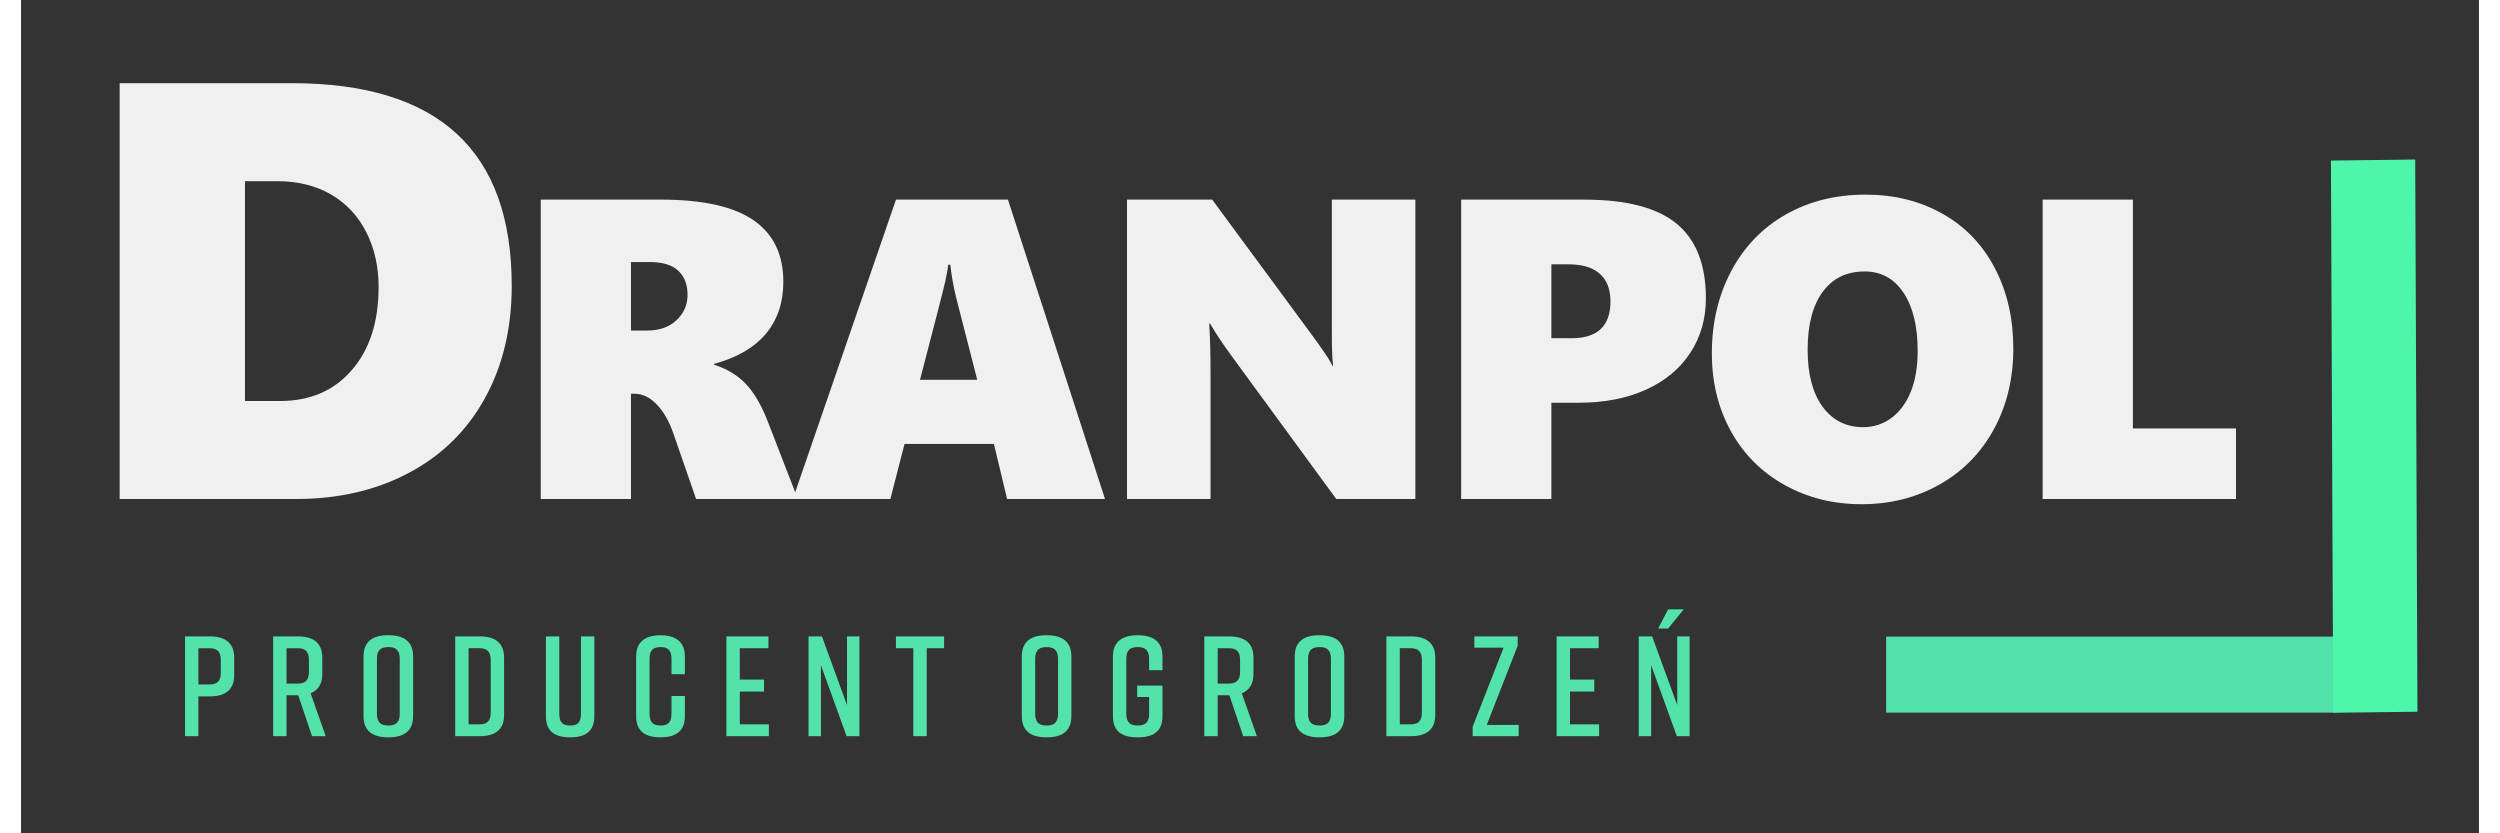 <?xml version="1.0" encoding="UTF-8"?>
<!DOCTYPE svg PUBLIC "-//W3C//DTD SVG 1.1//EN" "http://www.w3.org/Graphics/SVG/1.1/DTD/svg11.dtd">
<!-- Creator: CorelDRAW -->
<svg xmlns="http://www.w3.org/2000/svg" xml:space="preserve" width="1800px" height="600px" style="shape-rendering:geometricPrecision; text-rendering:geometricPrecision; image-rendering:optimizeQuality; fill-rule:evenodd; clip-rule:evenodd"
viewBox="0 0 1800 610.274"
 xmlns:xlink="http://www.w3.org/1999/xlink">
 <rect x="0" y="0" width="1800" height="610.274" fill="#333333" stroke="none"/>
 <defs>
  <style type="text/css">
   <![CDATA[
    .fil2 {fill:#4EF6AB}
    .fil1 {fill:#53E2AA}
    .fil3 {fill:#53E2AA;fill-rule:nonzero}
    .fil0 {fill:#F0F0F0;fill-rule:nonzero}
   ]]>
  </style>
 </defs>
 <g id="Warstwa_x0020_1">
  <path class="fil0" d="M359.349 209.368c0,30.808 -6.452,58.136 -19.426,81.841 -12.976,23.703 -31.46,42.042 -55.526,54.873 -24.067,12.903 -51.83,19.355 -83.29,19.355l-128.885 0 0 -304.524 126.131 0c107.355,0 160.996,49.437 160.996,148.456zm-97.497 0.798c0,-14.86 -2.972,-28.198 -8.989,-40.086 -6.016,-11.889 -14.643,-21.095 -25.805,-27.619 -11.164,-6.523 -24.357,-9.785 -39.506,-9.785l-23.559 0 0 160.998 25.661 0c21.964,0 39.506,-7.539 52.554,-22.617 13.12,-15.077 19.645,-35.374 19.645,-60.891z"/>
  <path id="1" class="fil0" d="M494.366 365.437l-16.387 -47.234c-3.132,-9.29 -7.255,-16.597 -12.318,-21.867 -5.01,-5.324 -10.491,-7.985 -16.389,-7.985l-2.609 0 0 77.087 -66.075 0 0 -219.257 87.786 0c30.689,0 53.34,5.01 67.954,15.031 14.614,10.073 21.921,25.104 21.921,45.197 0,15.084 -4.228,27.714 -12.734,37.944 -8.507,10.177 -21.189,17.588 -37.996,22.129l0 0.626c9.238,2.87 16.963,7.516 23.173,13.935 6.159,6.42 11.691,15.919 16.545,28.602l21.607 55.793 -74.478 0zm-6.263 -149.686c0,-7.359 -2.244,-13.152 -6.733,-17.432 -4.488,-4.281 -11.534,-6.42 -21.138,-6.42l-13.569 0 0 50.156 11.9 0c8.872,0 16.023,-2.505 21.398,-7.516 5.428,-5.01 8.142,-11.273 8.142,-18.789z"/>
  <path id="12" class="fil0" d="M722.112 365.437l-9.656 -40.345 -65.448 0 -10.386 40.345 -71.398 0 75.521 -219.257 81.994 0 71.085 219.257 -71.712 0zm-41.597 -171.555l-1.514 0c-0.208,2.453 -0.939,6.473 -2.139,12.056 -1.253,5.637 -7.412,29.698 -18.529,72.181l41.91 0 -15.293 -59.602c-2.139,-8.768 -3.601,-17.015 -4.436,-24.635z"/>
  <path id="123" class="fil0" d="M963.165 365.437l-77.4 -105.793c-6.106,-8.402 -11.117,-15.918 -14.979,-22.65l-0.626 0c0.626,10.804 0.939,22.964 0.939,36.377l0 92.066 -61.168 0 0 -219.257 62.369 0 74.165 100.625c0.939,1.306 2.035,2.871 3.392,4.697 1.306,1.879 2.662,3.758 3.967,5.69 1.304,1.931 2.557,3.81 3.758,5.637 1.148,1.826 2.035,3.496 2.662,4.906l0.626 0c-0.626,-4.489 -0.939,-12.213 -0.939,-23.225l0 -98.329 61.168 0 0 219.257 -57.933 0z"/>
  <path id="1234" class="fil0" d="M1233.86 218.518c0,14.978 -3.81,28.287 -11.43,39.874 -7.567,11.64 -18.423,20.616 -32.463,26.984 -14.092,6.367 -30.427,9.551 -49.113,9.551l-20.145 0 0 70.511 -66.075 0 0 -219.257 89.926 0c30.897,0 53.497,5.845 67.797,17.588 14.3,11.691 21.503,29.958 21.503,54.75zm-69.884 2.296c0,-8.977 -2.61,-15.761 -7.829,-20.355 -5.167,-4.592 -12.839,-6.889 -22.912,-6.889l-12.526 0 0 54.123 14.822 0c18.946,0 28.445,-8.977 28.445,-26.879z"/>
  <path id="12345" class="fil0" d="M1459 255.208c0,22.025 -4.75,41.701 -14.197,59.081 -9.499,17.38 -22.755,30.898 -39.77,40.501 -17.015,9.656 -36.064,14.457 -57.202,14.457 -20.564,0 -39.3,-4.644 -56.159,-13.987 -16.91,-9.343 -30.011,-22.442 -39.405,-39.3 -9.342,-16.858 -14.039,-35.961 -14.039,-57.255 0,-22.337 4.749,-42.379 14.195,-60.228 9.499,-17.85 22.808,-31.628 39.927,-41.389 17.12,-9.708 36.587,-14.562 58.403,-14.562 20.981,0 39.77,4.645 56.367,13.988 16.545,9.29 29.333,22.599 38.361,39.874 9.03,17.276 13.518,36.9 13.518,58.821zm-70.042 1.827c0,-18.059 -3.445,-32.255 -10.386,-42.693 -6.941,-10.386 -16.389,-15.553 -28.445,-15.553 -13.152,0 -23.381,4.957 -30.741,14.978 -7.307,9.969 -11.012,24.113 -11.012,42.328 0,17.85 3.653,31.785 10.96,41.753 7.306,9.969 17.223,14.979 29.749,14.979 7.619,0 14.508,-2.244 20.615,-6.733 6.106,-4.489 10.857,-10.909 14.248,-19.259 3.341,-8.35 5.01,-18.267 5.01,-29.801z"/>
  <polygon id="123456" class="fil0" points="1480.48,365.437 1480.48,146.18 1546.56,146.18 1546.56,313.767 1622.08,313.767 1622.08,365.437 "/>
  <rect class="fil1" x="1365.88" y="466.189" width="328.505" height="55.677"/>
  <rect class="fil2" transform="matrix(-0.005 -1.231 0.732 -0.009 1693.25 521.975)" width="328.505" height="84.307"/>
  <path class="fil3" d="M138.345 466.057l-18.267 0 0 73.069 9.812 0 0 -29.123 8.455 0c3.706,0 6.872,-0.54 9.517,-1.618 2.645,-1.079 4.68,-2.767 6.089,-5.046 1.409,-2.278 2.122,-5.219 2.139,-8.785l0 -13.047c-0.017,-3.584 -0.73,-6.507 -2.139,-8.785 -1.409,-2.28 -3.445,-3.967 -6.089,-5.046 -2.645,-1.096 -5.811,-1.635 -9.517,-1.618zm7.934 26.618c0,2.106 -0.313,3.792 -0.957,5.045 -0.644,1.253 -1.583,2.158 -2.818,2.715 -1.235,0.539 -2.767,0.817 -4.576,0.8l-8.037 0 0 -26.514 8.037 0c1.81,-0.017 3.341,0.261 4.576,0.801 1.235,0.556 2.175,1.461 2.818,2.731 0.644,1.27 0.957,2.992 0.957,5.132l0 9.29z"/>
  <path id="1" class="fil3" d="M223.125 539.126l-11.064 -31.42c2.731,-1.079 4.837,-2.784 6.315,-5.079 1.479,-2.297 2.227,-5.272 2.244,-8.908l0 -12.213c-0.017,-3.584 -0.73,-6.507 -2.139,-8.785 -1.409,-2.28 -3.445,-3.967 -6.089,-5.046 -2.645,-1.096 -5.811,-1.635 -9.517,-1.618l-18.267 0 0 73.069 9.812 0 0 -29.958 8.455 0 0.105 0 10.124 29.958 10.021 0zm-28.705 -64.406l8.037 0c1.81,-0.017 3.341,0.261 4.576,0.801 1.235,0.556 2.175,1.461 2.818,2.731 0.644,1.27 0.957,2.992 0.957,5.132l0 8.56c0,2.139 -0.313,3.844 -0.957,5.114 -0.644,1.27 -1.583,2.192 -2.818,2.749 -1.235,0.539 -2.767,0.817 -4.576,0.8l-8.037 0 0 -25.888z"/>
  <path id="12" class="fil3" d="M250.809 480.67l0 43.842c0.017,3.584 0.73,6.506 2.139,8.785 1.409,2.278 3.445,3.966 6.089,5.045 2.645,1.079 5.811,1.618 9.517,1.618l0.835 0c3.706,0 6.872,-0.539 9.517,-1.618 2.645,-1.079 4.68,-2.767 6.089,-5.045 1.409,-2.28 2.123,-5.202 2.14,-8.785l0 -43.842c-0.017,-3.583 -0.731,-6.506 -2.14,-8.785 -1.409,-2.278 -3.445,-3.966 -6.089,-5.045 -2.645,-1.096 -5.811,-1.635 -9.517,-1.618l-0.835 0c-3.706,-0.017 -6.872,0.522 -9.517,1.583 -2.645,1.079 -4.68,2.748 -6.089,5.028 -1.409,2.28 -2.122,5.219 -2.139,8.837zm9.811 41.963l0 -40.084c0,-2.139 0.313,-3.861 0.957,-5.131 0.645,-1.27 1.584,-2.175 2.82,-2.732 1.234,-0.539 2.765,-0.817 4.575,-0.8 1.809,-0.017 3.34,0.261 4.575,0.8 1.235,0.557 2.175,1.462 2.818,2.732 0.644,1.27 0.957,2.992 0.957,5.131l0 40.084c0,2.139 -0.313,3.844 -0.957,5.114 -0.644,1.288 -1.583,2.192 -2.818,2.749 -1.235,0.539 -2.767,0.817 -4.575,0.8 -1.81,0.017 -3.341,-0.261 -4.575,-0.8 -1.235,-0.557 -2.175,-1.461 -2.82,-2.749 -0.644,-1.27 -0.957,-2.975 -0.957,-5.114z"/>
  <path id="123" class="fil3" d="M336.007 466.057l-18.059 0 0 73.069 18.059 0c3.705,0 6.872,-0.539 9.517,-1.618 2.643,-1.079 4.679,-2.767 6.088,-5.046 1.409,-2.278 2.123,-5.202 2.14,-8.785l0 -42.17c-0.017,-3.584 -0.731,-6.507 -2.14,-8.785 -1.409,-2.28 -3.445,-3.967 -6.088,-5.046 -2.645,-1.096 -5.812,-1.635 -9.517,-1.618zm7.932 17.328l0 38.413c0,2.14 -0.313,3.845 -0.957,5.115 -0.644,1.287 -1.583,2.192 -2.818,2.749 -1.235,0.539 -2.765,0.817 -4.575,0.8l-7.829 0 0 -55.742 7.829 0c1.81,-0.017 3.34,0.261 4.575,0.801 1.235,0.556 2.175,1.461 2.818,2.731 0.644,1.27 0.957,2.992 0.957,5.132z"/>
  <path id="1234" class="fil3" d="M419.849 466.057l-9.812 0 0 56.577c0,2.139 -0.279,3.844 -0.852,5.114 -0.575,1.288 -1.445,2.192 -2.61,2.749 -1.165,0.539 -2.662,0.817 -4.472,0.8 -1.809,0.017 -3.288,-0.261 -4.47,-0.8 -1.166,-0.557 -2.035,-1.461 -2.61,-2.749 -0.575,-1.27 -0.852,-2.975 -0.852,-5.114l0 -56.577 -9.812 0 0 58.456c0.017,3.67 0.714,6.645 2.087,8.925 1.375,2.278 3.376,3.932 5.986,4.975 2.609,1.044 5.758,1.566 9.464,1.548l0.418 0c3.705,0.017 6.855,-0.504 9.464,-1.566 2.61,-1.06 4.611,-2.731 5.984,-5.01 1.375,-2.278 2.071,-5.236 2.088,-8.872l0 -58.456z"/>
  <path id="12345" class="fil3" d="M486.154 509.69l-9.812 0 0 12.944c0,2.105 -0.296,3.81 -0.905,5.079 -0.591,1.27 -1.495,2.192 -2.679,2.749 -1.2,0.573 -2.679,0.852 -4.453,0.835 -1.775,0.017 -3.254,-0.261 -4.454,-0.835 -1.182,-0.557 -2.087,-1.479 -2.679,-2.749 -0.609,-1.27 -0.905,-2.975 -0.905,-5.079l0 -40.084c0,-2.122 0.296,-3.81 0.905,-5.079 0.592,-1.27 1.497,-2.192 2.679,-2.749 1.201,-0.573 2.679,-0.852 4.454,-0.835 1.774,-0.017 3.254,0.261 4.453,0.835 1.184,0.557 2.088,1.479 2.679,2.749 0.609,1.27 0.905,2.958 0.905,5.079l0 11.17 9.812 0 0 -13.049c-0.017,-3.514 -0.731,-6.401 -2.14,-8.698 -1.409,-2.28 -3.445,-3.985 -6.089,-5.098 -2.645,-1.096 -5.811,-1.652 -9.517,-1.652l-0.208 0c-3.706,0 -6.872,0.556 -9.517,1.652 -2.645,1.113 -4.68,2.818 -6.089,5.098 -1.409,2.297 -2.122,5.184 -2.139,8.698l0 43.842c0.017,3.67 0.73,6.645 2.139,8.925 1.409,2.278 3.445,3.932 6.089,4.975 2.645,1.044 5.811,1.566 9.517,1.548l0.208 0c3.706,0.017 6.872,-0.504 9.517,-1.566 2.645,-1.06 4.68,-2.731 6.089,-5.01 1.409,-2.278 2.123,-5.236 2.14,-8.872l0 -14.823z"/>
  <polygon id="123456" class="fil3" points="547.657,539.126 547.657,530.462 526.363,530.462 526.363,506.453 544.108,506.453 544.108,497.685 526.363,497.685 526.363,474.72 547.344,474.72 547.344,466.057 516.551,466.057 516.551,539.126 "/>
  <polygon id="1234567" class="fil3" points="585.778,539.126 585.778,487.143 604.567,539.126 613.962,539.126 613.962,466.057 604.88,466.057 604.88,516.371 586.509,466.057 576.697,466.057 576.697,539.126 "/>
  <polygon id="12345678" class="fil3" points="675.988,466.057 640.706,466.057 640.706,474.72 653.441,474.72 653.441,539.126 663.253,539.126 663.253,474.72 675.988,474.72 "/>
  <path id="123456789" class="fil3" d="M732.879 480.67l0 43.842c0.017,3.584 0.73,6.506 2.139,8.785 1.409,2.278 3.445,3.966 6.089,5.045 2.645,1.079 5.811,1.618 9.517,1.618l0.835 0c3.706,0 6.872,-0.539 9.517,-1.618 2.645,-1.079 4.68,-2.767 6.089,-5.045 1.409,-2.28 2.123,-5.202 2.14,-8.785l0 -43.842c-0.017,-3.583 -0.731,-6.506 -2.14,-8.785 -1.409,-2.278 -3.445,-3.966 -6.089,-5.045 -2.645,-1.096 -5.811,-1.635 -9.517,-1.618l-0.835 0c-3.706,-0.017 -6.872,0.522 -9.517,1.583 -2.645,1.079 -4.68,2.748 -6.089,5.028 -1.409,2.28 -2.122,5.219 -2.139,8.837zm9.811 41.963l0 -40.084c0,-2.139 0.313,-3.861 0.957,-5.131 0.645,-1.27 1.584,-2.175 2.82,-2.732 1.234,-0.539 2.765,-0.817 4.575,-0.8 1.809,-0.017 3.34,0.261 4.575,0.8 1.235,0.557 2.175,1.462 2.818,2.732 0.644,1.27 0.957,2.992 0.957,5.131l0 40.084c0,2.139 -0.313,3.844 -0.957,5.114 -0.644,1.288 -1.583,2.192 -2.818,2.749 -1.235,0.539 -2.767,0.817 -4.575,0.8 -1.81,0.017 -3.341,-0.261 -4.575,-0.8 -1.235,-0.557 -2.175,-1.461 -2.82,-2.749 -0.644,-1.27 -0.957,-2.975 -0.957,-5.114z"/>
  <path id="12345678910" class="fil3" d="M835.926 502.069l-18.581 0 0 8.352 8.768 0 0 12.213c0,2.139 -0.313,3.844 -0.957,5.114 -0.644,1.288 -1.583,2.192 -2.818,2.749 -1.235,0.539 -2.767,0.817 -4.575,0.8 -1.81,0.017 -3.341,-0.261 -4.575,-0.8 -1.235,-0.557 -2.175,-1.461 -2.82,-2.749 -0.644,-1.27 -0.957,-2.975 -0.957,-5.114l0 -40.084c0,-2.139 0.313,-3.861 0.957,-5.131 0.645,-1.27 1.584,-2.175 2.82,-2.732 1.234,-0.539 2.765,-0.817 4.575,-0.8 1.809,-0.017 3.34,0.261 4.575,0.8 1.235,0.557 2.175,1.462 2.818,2.732 0.644,1.27 0.957,2.992 0.957,5.131l0 8.247 9.812 0 0 -10.126c-0.017,-3.514 -0.731,-6.401 -2.14,-8.698 -1.409,-2.28 -3.445,-3.985 -6.089,-5.098 -2.645,-1.096 -5.811,-1.652 -9.517,-1.652l-0.835 0c-3.706,0 -6.872,0.556 -9.517,1.652 -2.645,1.113 -4.68,2.818 -6.089,5.098 -1.409,2.297 -2.122,5.184 -2.139,8.698l0 43.842c0.017,3.67 0.73,6.645 2.139,8.925 1.409,2.278 3.445,3.932 6.089,4.975 2.645,1.044 5.811,1.566 9.517,1.548l0.835 0c3.706,0.017 6.872,-0.504 9.517,-1.566 2.645,-1.06 4.68,-2.731 6.089,-5.01 1.409,-2.278 2.123,-5.236 2.14,-8.872l0 -22.443z"/>
  <path id="1234567891011" class="fil3" d="M905.049 539.126l-11.064 -31.42c2.731,-1.079 4.837,-2.784 6.315,-5.079 1.479,-2.297 2.227,-5.272 2.244,-8.908l0 -12.213c-0.017,-3.584 -0.73,-6.507 -2.139,-8.785 -1.409,-2.28 -3.445,-3.967 -6.089,-5.046 -2.645,-1.096 -5.811,-1.635 -9.517,-1.618l-18.267 0 0 73.069 9.812 0 0 -29.958 8.455 0 0.105 0 10.124 29.958 10.021 0zm-28.705 -64.406l8.037 0c1.81,-0.017 3.341,0.261 4.576,0.801 1.235,0.556 2.175,1.461 2.818,2.731 0.644,1.27 0.957,2.992 0.957,5.132l0 8.56c0,2.139 -0.313,3.844 -0.957,5.114 -0.644,1.27 -1.583,2.192 -2.818,2.749 -1.235,0.539 -2.767,0.817 -4.576,0.8l-8.037 0 0 -25.888z"/>
  <path id="123456789101112" class="fil3" d="M932.733 480.67l0 43.842c0.017,3.584 0.73,6.506 2.139,8.785 1.409,2.278 3.445,3.966 6.089,5.045 2.645,1.079 5.811,1.618 9.517,1.618l0.835 0c3.706,0 6.872,-0.539 9.517,-1.618 2.645,-1.079 4.68,-2.767 6.089,-5.045 1.409,-2.28 2.123,-5.202 2.14,-8.785l0 -43.842c-0.017,-3.583 -0.731,-6.506 -2.14,-8.785 -1.409,-2.278 -3.445,-3.966 -6.089,-5.045 -2.645,-1.096 -5.811,-1.635 -9.517,-1.618l-0.835 0c-3.706,-0.017 -6.872,0.522 -9.517,1.583 -2.645,1.079 -4.68,2.748 -6.089,5.028 -1.409,2.28 -2.122,5.219 -2.139,8.837zm9.811 41.963l0 -40.084c0,-2.139 0.313,-3.861 0.957,-5.131 0.645,-1.27 1.584,-2.175 2.82,-2.732 1.234,-0.539 2.765,-0.817 4.575,-0.8 1.809,-0.017 3.34,0.261 4.575,0.8 1.235,0.557 2.175,1.462 2.818,2.732 0.644,1.27 0.957,2.992 0.957,5.131l0 40.084c0,2.139 -0.313,3.844 -0.957,5.114 -0.644,1.288 -1.583,2.192 -2.818,2.749 -1.235,0.539 -2.767,0.817 -4.575,0.8 -1.81,0.017 -3.341,-0.261 -4.575,-0.8 -1.235,-0.557 -2.175,-1.461 -2.82,-2.749 -0.644,-1.27 -0.957,-2.975 -0.957,-5.114z"/>
  <path id="12345678910111213" class="fil3" d="M1017.93 466.057l-18.059 0 0 73.069 18.059 0c3.705,0 6.872,-0.539 9.517,-1.618 2.643,-1.079 4.679,-2.767 6.088,-5.046 1.409,-2.278 2.123,-5.202 2.14,-8.785l0 -42.17c-0.017,-3.584 -0.731,-6.507 -2.14,-8.785 -1.409,-2.28 -3.445,-3.967 -6.088,-5.046 -2.645,-1.096 -5.812,-1.635 -9.517,-1.618zm7.932 17.328l0 38.413c0,2.14 -0.313,3.845 -0.957,5.115 -0.644,1.287 -1.583,2.192 -2.818,2.749 -1.235,0.539 -2.765,0.817 -4.575,0.8l-7.829 0 0 -55.742 7.829 0c1.81,-0.017 3.34,0.261 4.575,0.801 1.235,0.556 2.175,1.461 2.818,2.731 0.644,1.27 0.957,2.992 0.957,5.132z"/>
  <polygon id="1234567891011121314" class="fil3" points="1096.76,530.879 1073.38,530.879 1096.03,472.946 1096.03,466.057 1064.3,466.057 1064.3,474.304 1085.7,474.304 1063.05,532.237 1063.05,539.126 1096.76,539.126 "/>
  <polygon id="123456789101112131415" class="fil3" points="1155.66,539.126 1155.66,530.462 1134.36,530.462 1134.36,506.453 1152.11,506.453 1152.11,497.685 1134.36,497.685 1134.36,474.72 1155.34,474.72 1155.34,466.057 1124.55,466.057 1124.55,539.126 "/>
  <path id="12345678910111213141516" class="fil3" d="M1206.2 446.224l-7.307 14.092 7.307 0 11.482 -14.092 -11.482 0zm-12.422 92.902l0 -51.983 18.789 51.983 9.395 0 0 -73.069 -9.081 0 0 50.314 -18.371 -50.314 -9.812 0 0 73.069 9.081 0z"/>
 </g>
</svg>
